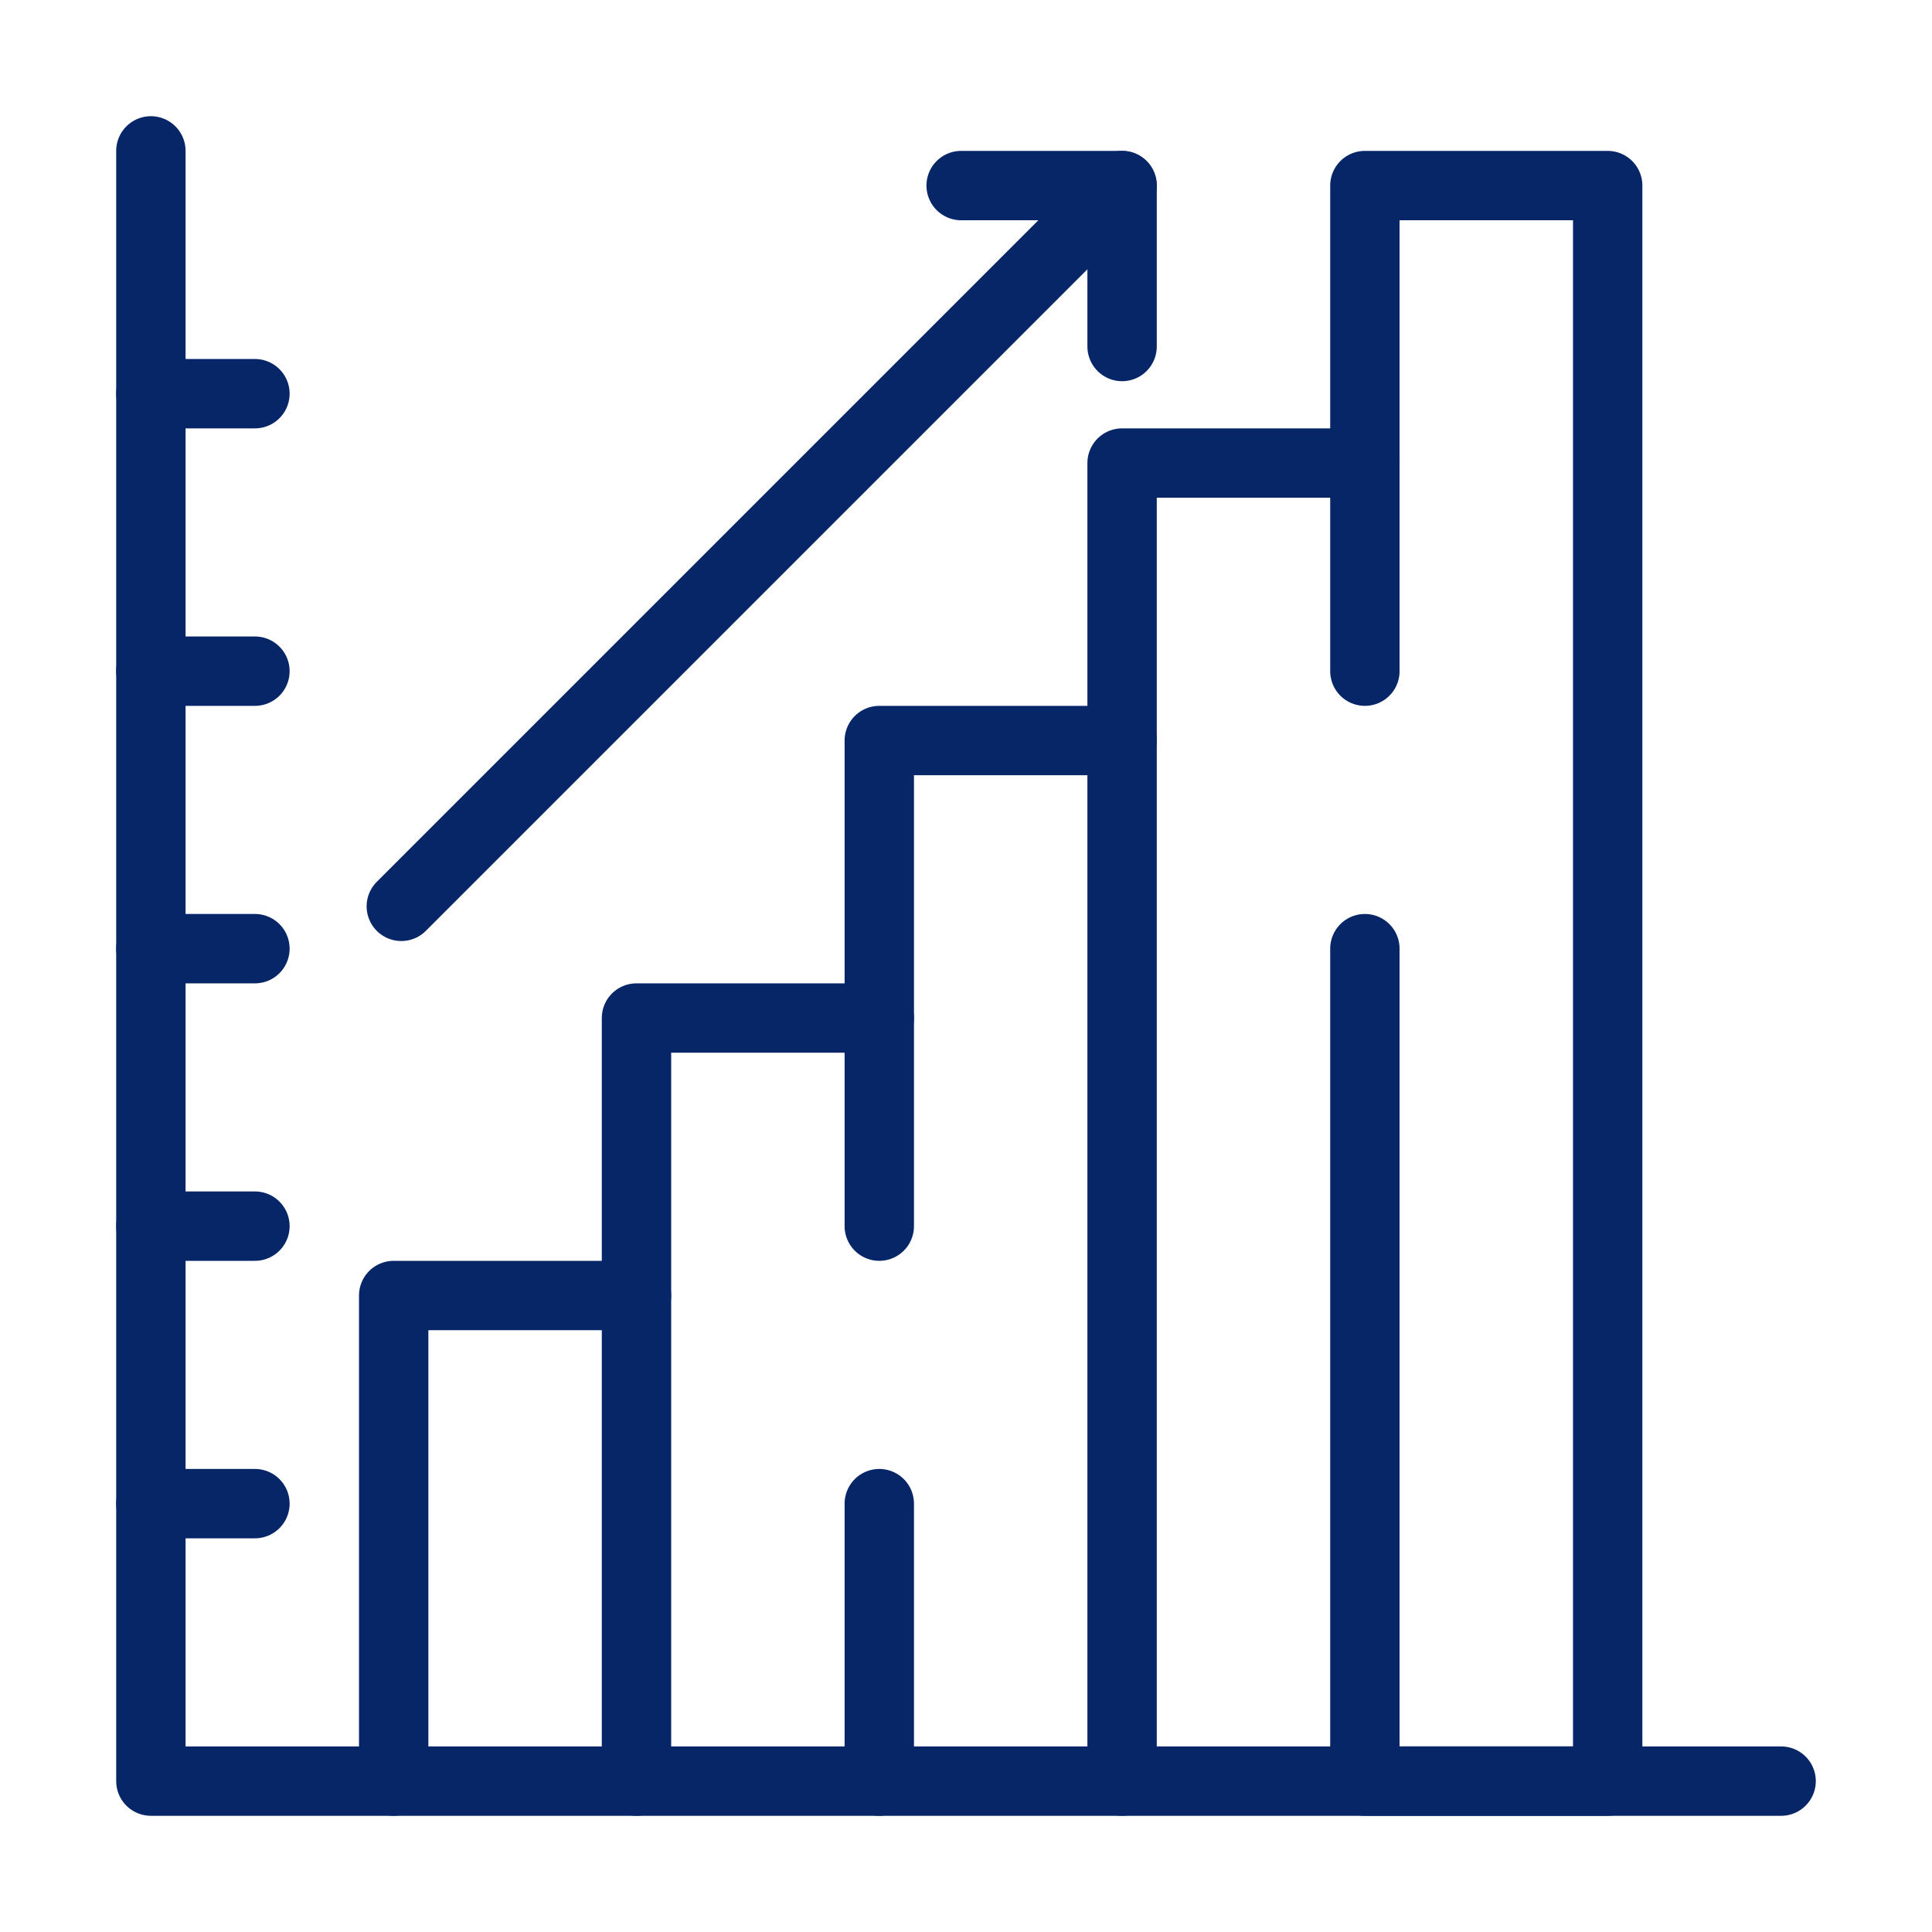 <?xml version="1.0" encoding="UTF-8"?><svg id="Layer_1" xmlns="http://www.w3.org/2000/svg" viewBox="0 0 55.7 55.7"><defs><style>.cls-1{fill:none;stroke:#062668;stroke-linecap:round;stroke-linejoin:round;stroke-width:2px;}</style></defs><polyline class="cls-1" points="4.35 4.35 4.35 51.35 51.35 51.35"/><line class="cls-1" x1="7.35" y1="11.35" x2="4.35" y2="11.35"/><line class="cls-1" x1="7.35" y1="19.35" x2="4.35" y2="19.35"/><line class="cls-1" x1="7.35" y1="27.35" x2="4.35" y2="27.35"/><line class="cls-1" x1="7.35" y1="35.35" x2="4.35" y2="35.35"/><line class="cls-1" x1="7.35" y1="43.35" x2="4.35" y2="43.35"/><polyline class="cls-1" points="39.35 27.35 39.35 51.35 46.35 51.35 46.35 5.35 39.35 5.35 39.35 19.35"/><polyline class="cls-1" points="39.35 13.35 32.35 13.35 32.35 51.35"/><line class="cls-1" x1="25.35" y1="43.35" x2="25.35" y2="51.35"/><polyline class="cls-1" points="32.35 21.35 25.35 21.35 25.35 35.35"/><polyline class="cls-1" points="25.35 29.35 18.35 29.35 18.35 51.35"/><polyline class="cls-1" points="18.35 37.35 11.35 37.35 11.35 51.35"/><polyline class="cls-1" points="27.71 5.35 32.35 5.35 32.35 9.99"/><line class="cls-1" x1="32.35" y1="5.35" x2="11.57" y2="26.13"/></svg>